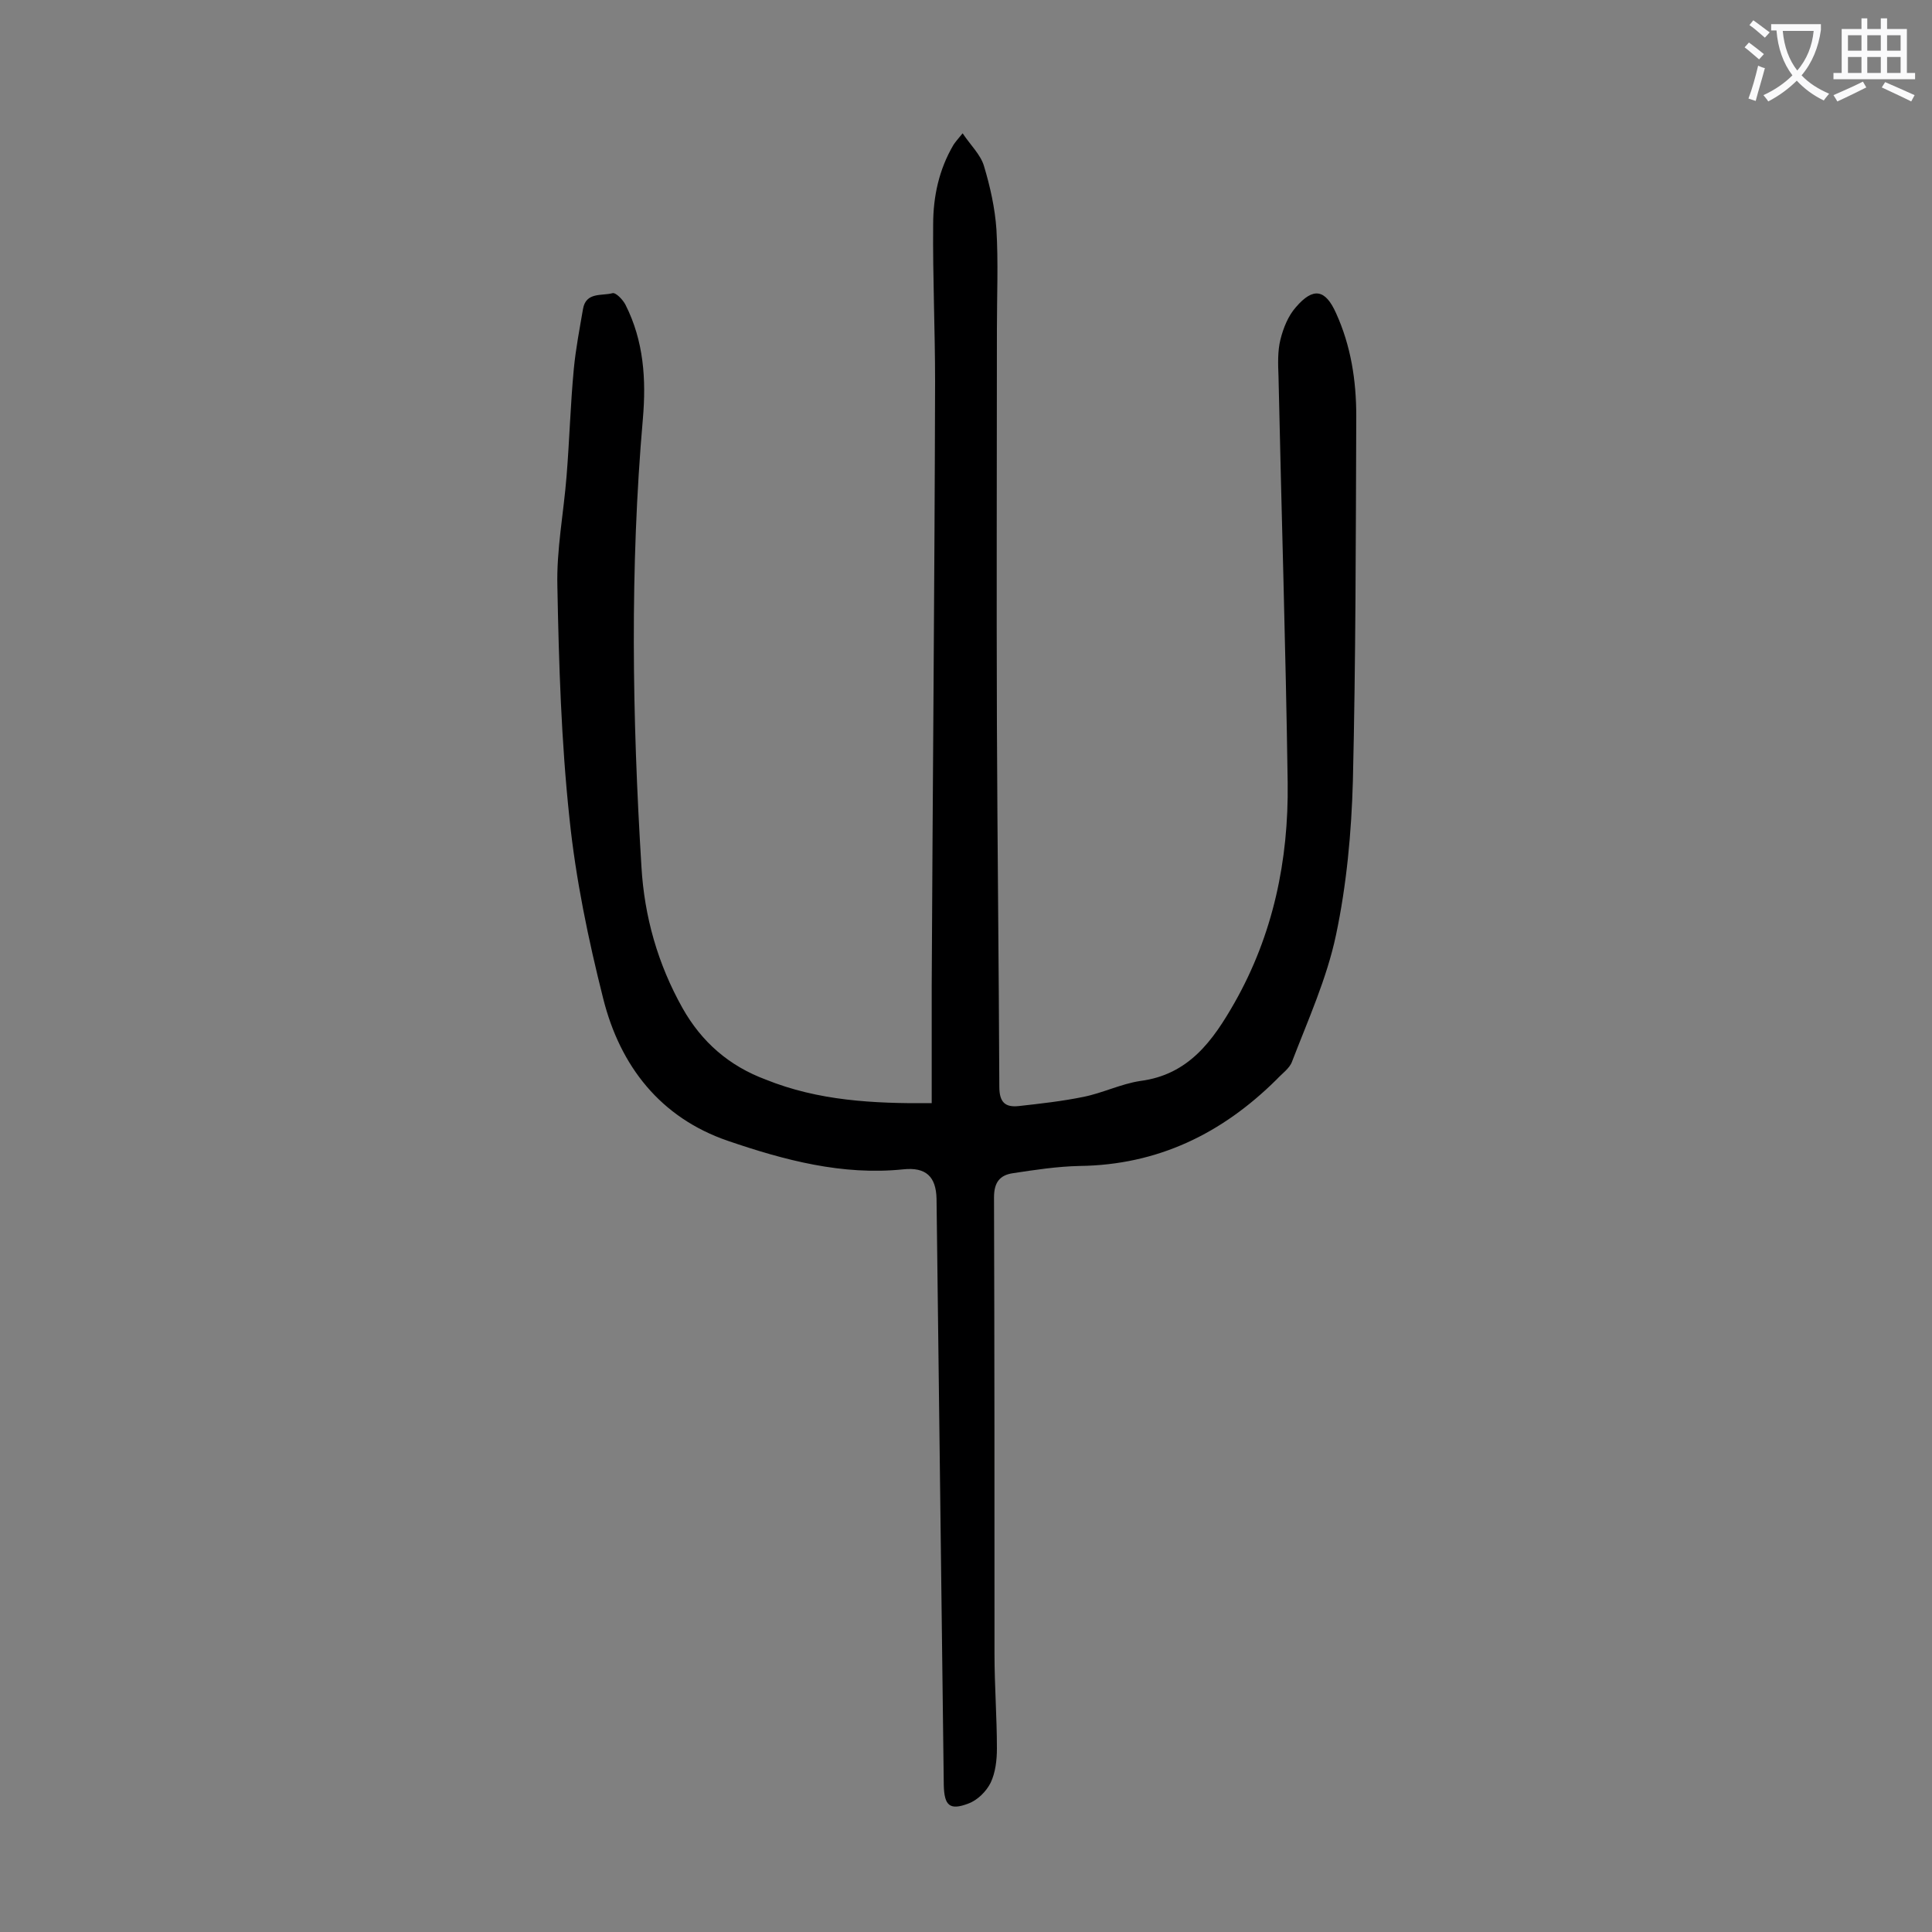 <svg enable-background="new 0 0 400 400" viewBox="0 0 400 400" xmlns="http://www.w3.org/2000/svg"><rect x="0" y="0" width="400" height="400" fill="#808080" stroke="none"/><path d="m192.9 228.4c0-8.4 0-16.3 0-24.3.2-41.7.6-83.4.7-125.1 0-10.8-.5-21.7-.4-32.5 0-5.8 1.2-11.4 4.2-16.5.4-.6.9-1.2 1.9-2.4 1.6 2.4 3.7 4.4 4.4 6.7 1.3 4.3 2.3 8.8 2.6 13.2.4 6.8.1 13.7.1 20.6 0 27.3-.1 54.6 0 81.9.1 25 .4 50 .5 75 0 3.2 1.2 4.3 4 4 4.5-.5 9-1 13.4-1.9 4-.8 7.8-2.7 11.8-3.3 10-1.3 15-8.3 19.5-16.2 8-14.1 11.2-29.5 11-45.5-.4-28.1-1.3-56.1-1.9-84.2-.1-2.5-.2-5.2.4-7.6s1.6-4.9 3.2-6.7c3.6-4.2 6.1-3.7 8.3 1.2 3.1 6.8 4.2 14 4.2 21.3-.1 25.2-.1 50.4-.7 75.6-.3 10.7-1.3 21.5-3.5 31.9-1.9 9-5.8 17.6-9.1 26.2-.5 1.4-2.1 2.5-3.2 3.7-11.3 11.2-24.6 17.7-40.8 17.9-4.6.1-9.2.8-13.8 1.5-2.7.4-3.9 1.9-3.9 5 .1 31.5.1 63 .1 94.6 0 6.5.5 13 .5 19.5 0 2.4-.3 5-1.3 7.1-.9 1.8-2.7 3.6-4.6 4.3-3.9 1.5-5 .4-5.1-3.8-.5-40.5-1-80.9-1.5-121.4-.1-4.6-2.2-6.6-6.9-6.1-12.6 1.3-24.6-1.9-36.3-5.9-14-4.8-22.3-15.5-25.8-29.4-3.1-12.3-5.7-24.8-7-37.4-1.7-15.9-2.2-32-2.5-48-.2-7.6 1.3-15.2 1.9-22.8.6-7.4.8-14.8 1.5-22.2.4-4.2 1.2-8.3 1.9-12.4.6-3.6 3.9-2.7 6.1-3.3.7-.2 2.2 1.4 2.7 2.4 3.8 7.5 4.3 15.5 3.6 23.6-2.7 30.9-2.2 61.8-.3 92.7.6 10.4 3.4 20.2 8.5 29.3 4 7.1 9.7 12 17.2 14.8 10.9 4.4 22.2 5 34.4 4.9z" fill="#000001"/><g fill="#fafafb"><path d="m362.1 8.8c1.1.8 2.1 1.6 3.1 2.4l-1 1.1c-1.3-1.1-2.3-2-3-2.5zm1.9 4.8c.5.2.9.4 1.4.5-.6 2.3-1.3 4.5-1.9 6.8l-1.5-.5c.8-2.1 1.4-4.3 2-6.8zm-1-9.4c1.3.9 2.4 1.8 3.4 2.5l-1 1.1c-1.4-1.2-2.4-2.1-3.2-2.6zm3.7 2.2v-1.4h10.3v1.2c-.5 3.6-1.8 6.8-4 9.4 1.5 1.6 3.4 2.8 5.7 3.8-.3.4-.7.8-1.1 1.4-2.3-1.1-4.1-2.5-5.6-4.1-1.6 1.6-3.6 3.1-5.9 4.3-.3-.5-.7-.9-1-1.3 2.4-1.1 4.4-2.5 6-4.1-1.9-2.5-3-5.6-3.3-9.3h-1.1zm8.8 0h-6.4c.3 3.3 1.3 6 3 8.2 2-2.3 3.1-5.1 3.4-8.2z"/><path d="m385.3 3.8h1.3v2.2h2.8v-2.2h1.3v2.2h4.1v9.1h1.7v1.3h-16.9v-1.3h1.7v-9.1h4.1v-2.2zm.4 13.1.7 1.2c-1.8.9-3.8 1.9-6 2.9-.2-.4-.5-.8-.8-1.3 2.3-1 4.3-1.9 6.1-2.8zm-3.1-6.4h2.8v-3.2h-2.8zm0 4.6h2.8v-3.3h-2.8zm4-4.6h2.8v-3.2h-2.8zm0 4.6h2.8v-3.3h-2.8zm3.7 1.9c2.1.9 4.1 1.8 6.1 2.7l-.7 1.3c-2.2-1.1-4.2-2-6.1-2.9zm3.2-9.7h-2.8v3.2h2.8zm-2.8 7.8h2.8v-3.3h-2.8z"/></g></svg>